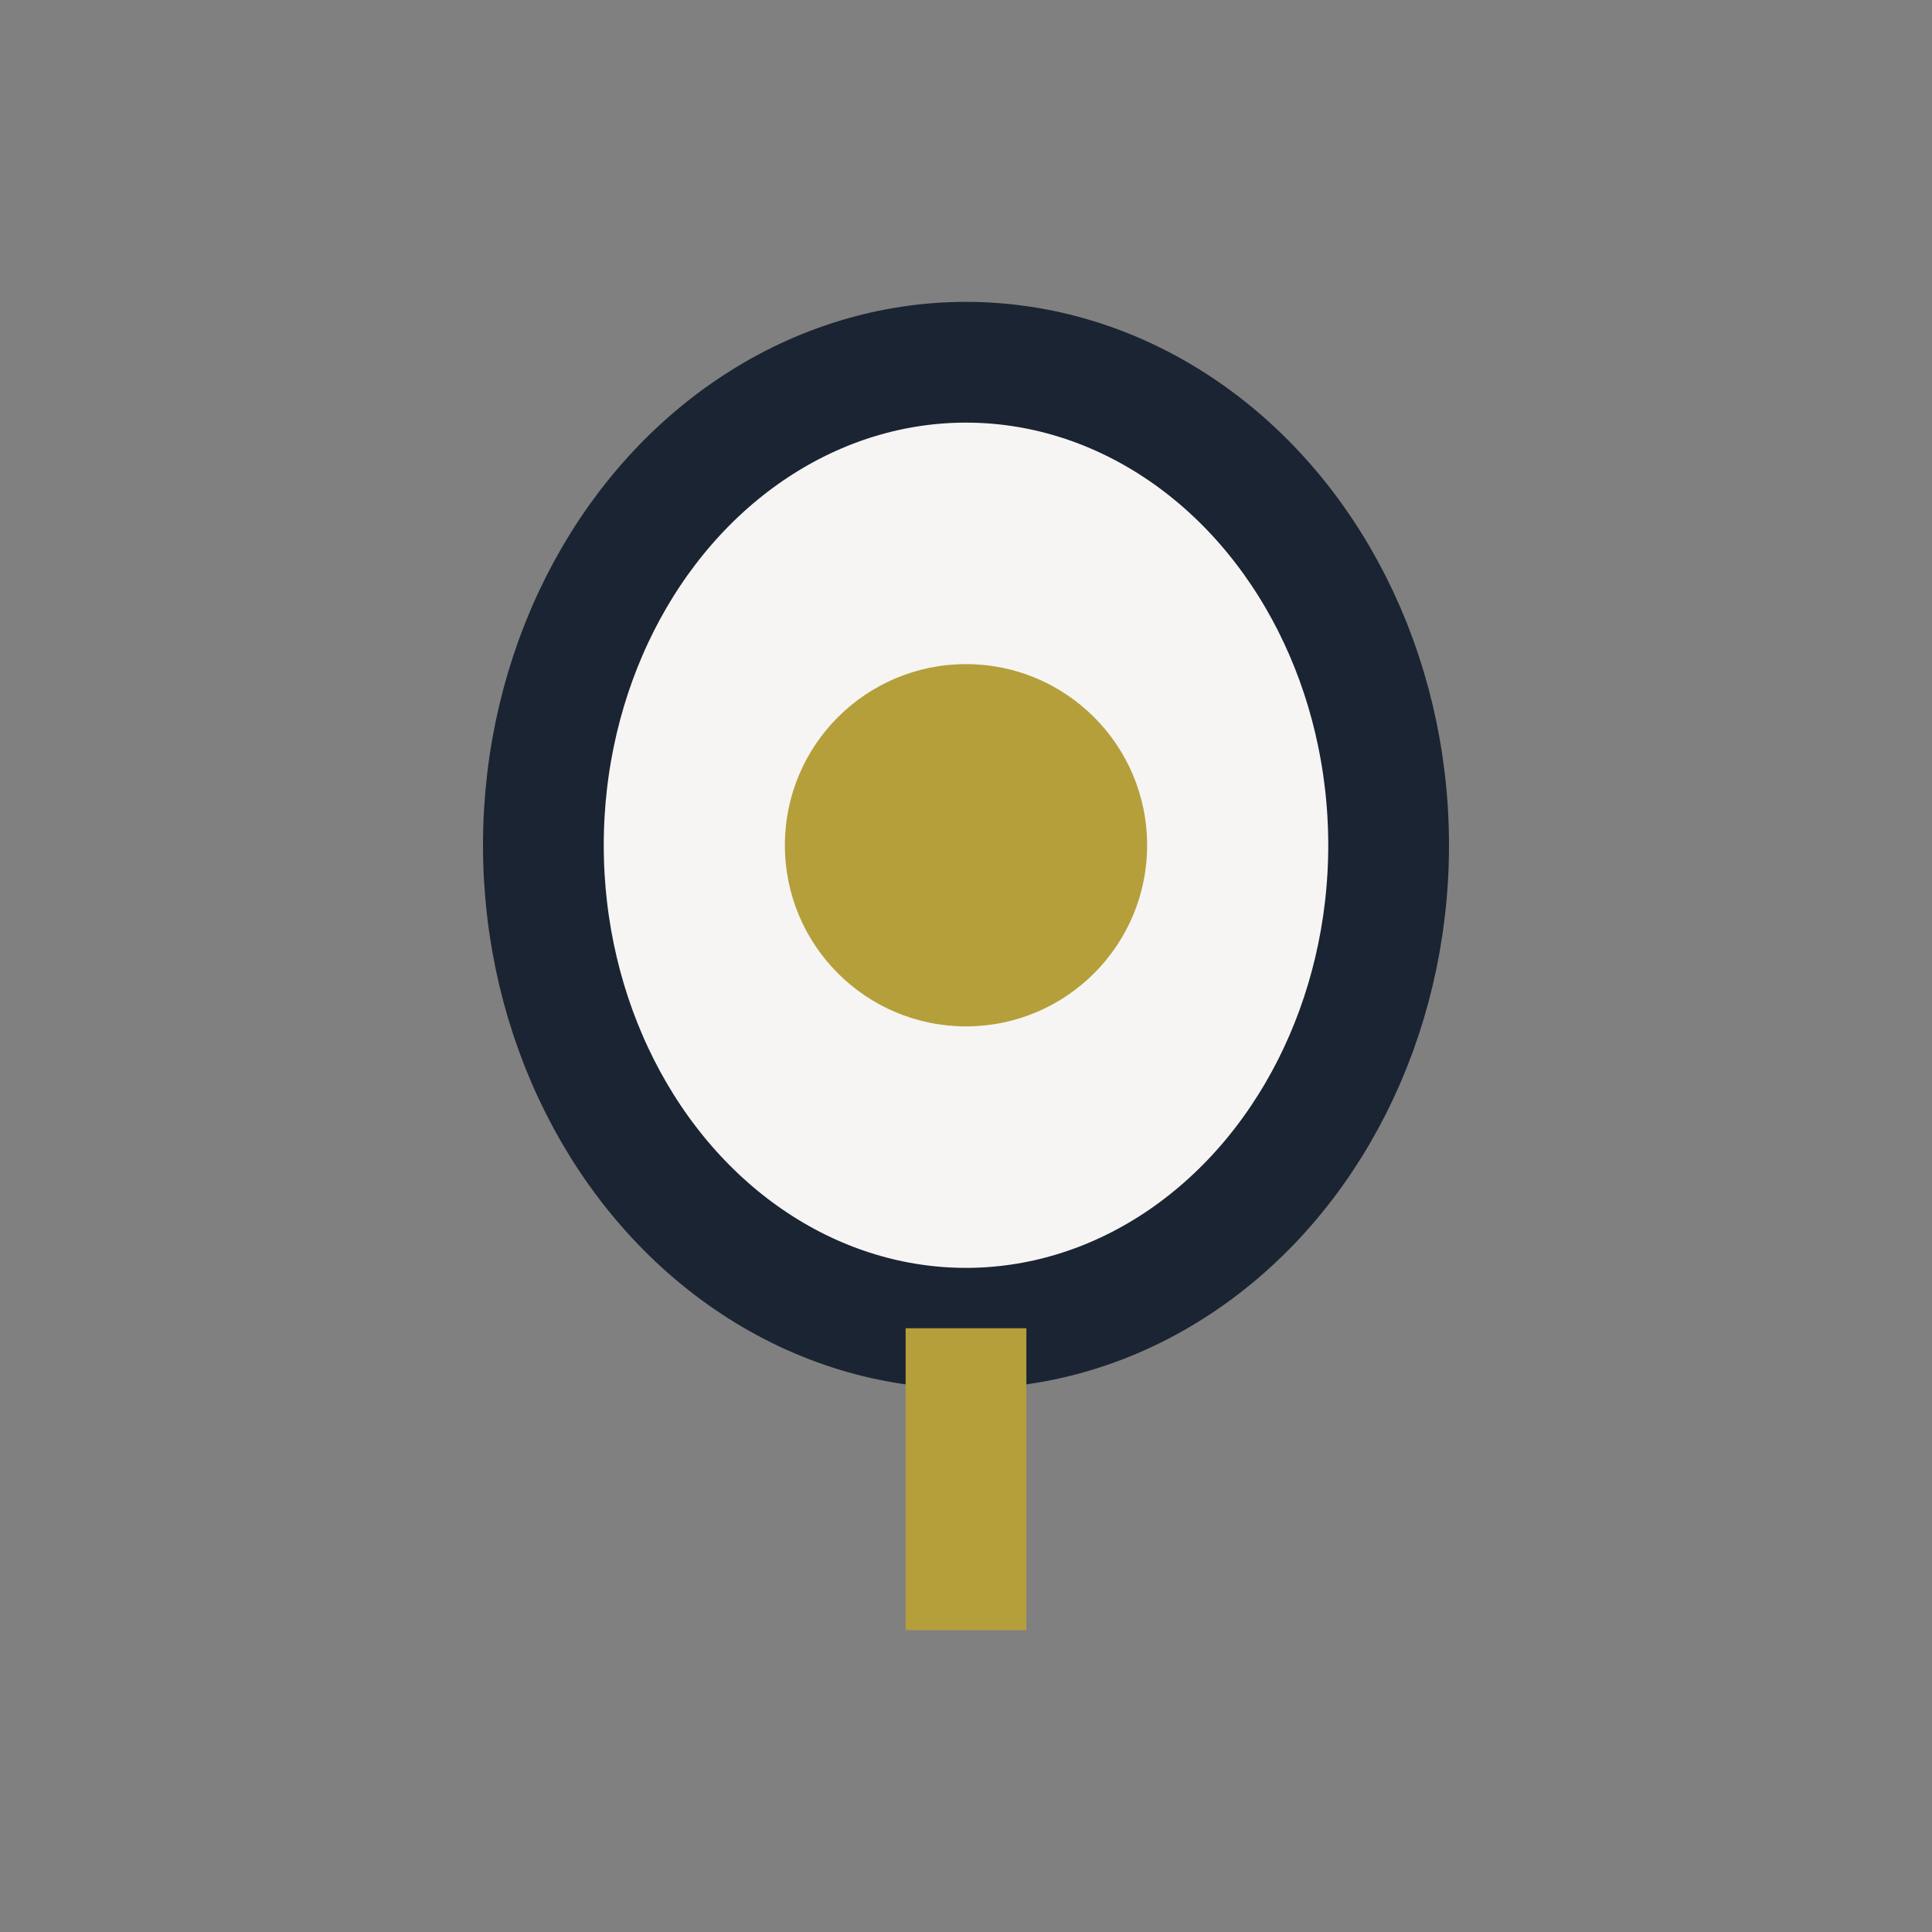 <?xml version="1.0" encoding="UTF-8"?>
<svg xmlns="http://www.w3.org/2000/svg" width="32" height="32" viewBox="0 0 32 32"><rect x="0" y="0" width="32" height="32" fill="#808080" stroke="none"/><ellipse cx="16" cy="14" rx="7" ry="8" fill="#F6F5F3" stroke="#1B2432" stroke-width="2"/><circle cx="16" cy="14" r="3" fill="#B59F3B"/><path d="M16 22 V27" stroke="#B59F3B" stroke-width="2"/></svg>